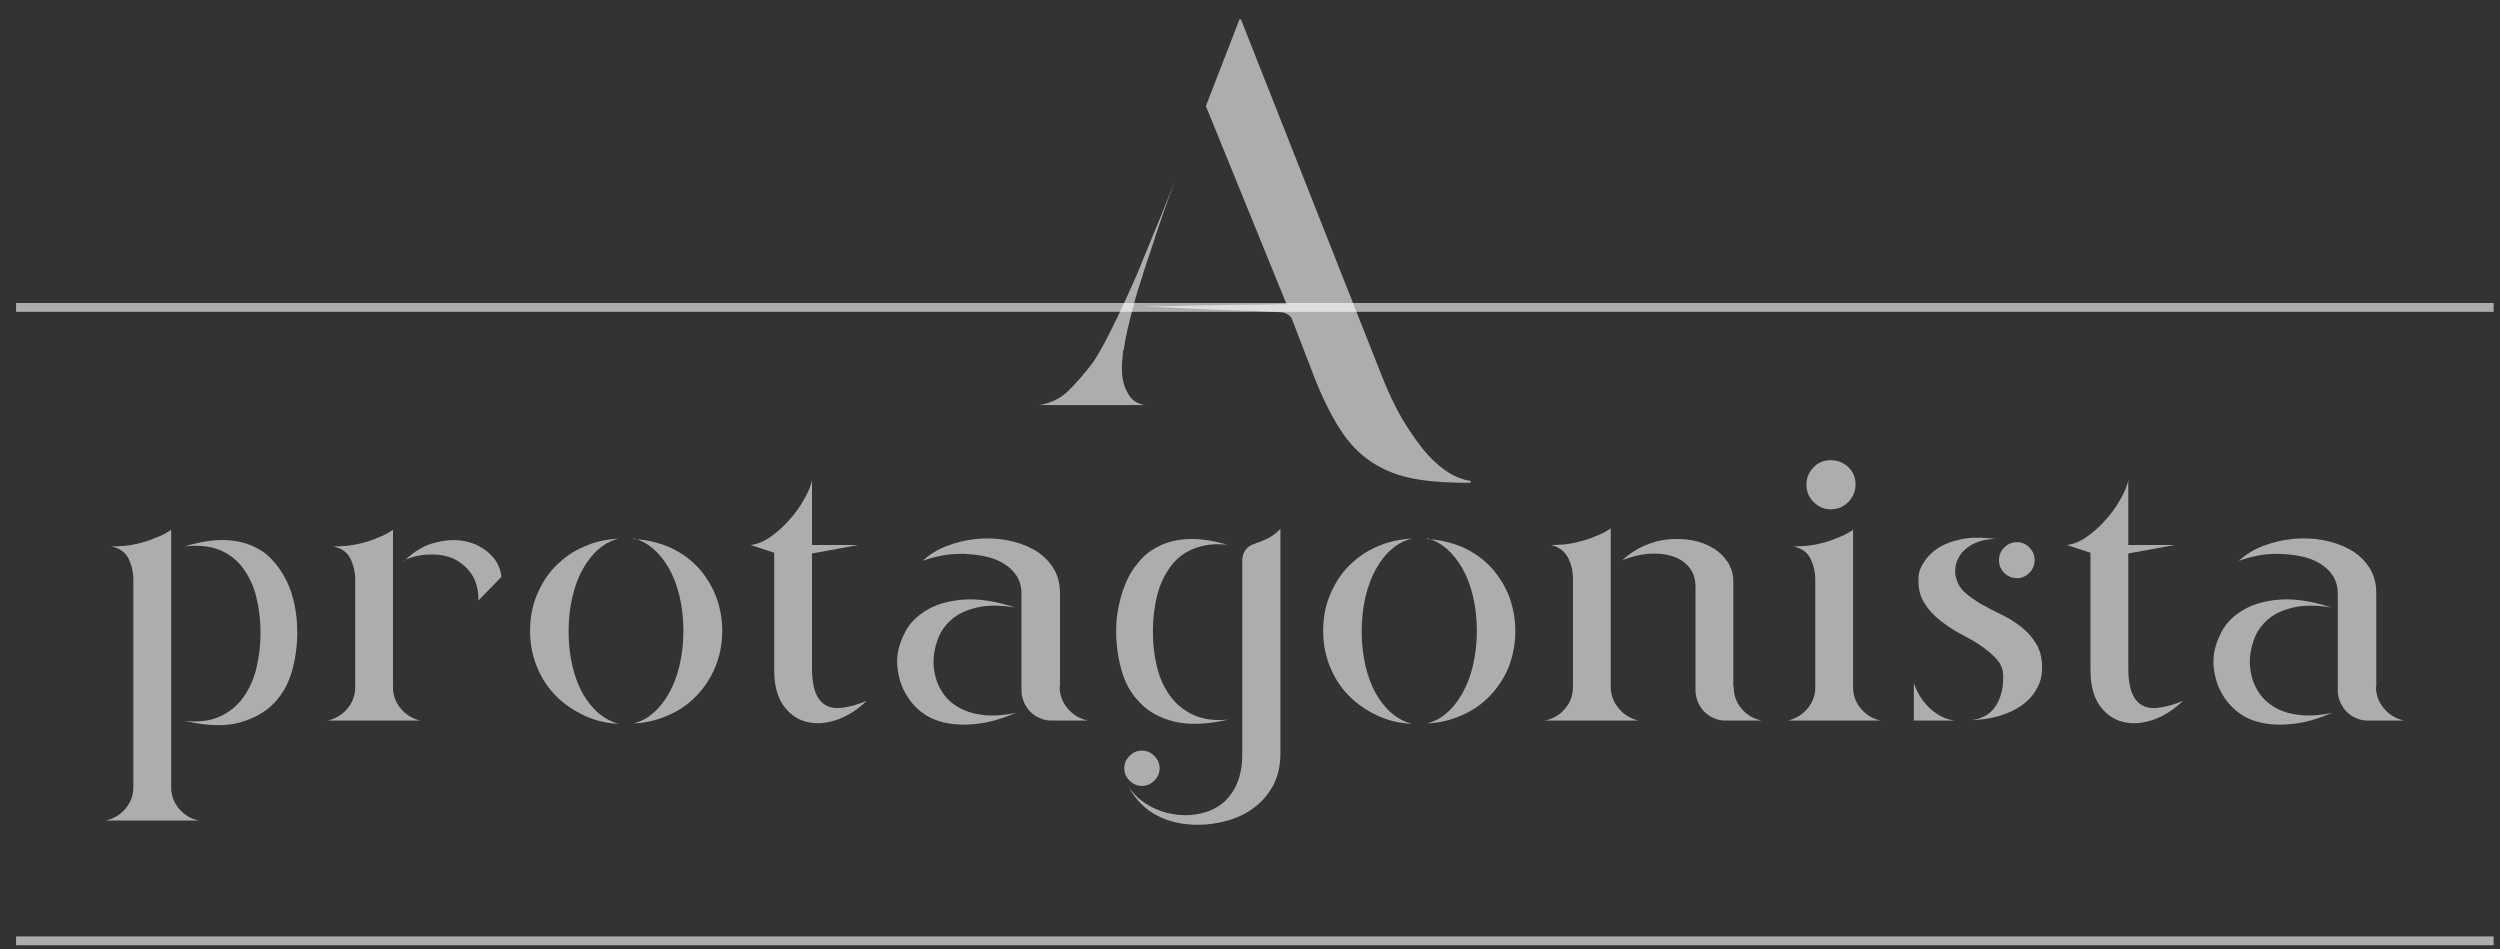 <?xml version="1.0" encoding="UTF-8"?> <svg xmlns="http://www.w3.org/2000/svg" width="108" height="41" viewBox="0 0 108 41" fill="none"><rect x="0" y="0" width="108" height="41" fill="#333333" stroke="none"/><path d="M48.511 15.15C48.511 15.318 48.481 15.516 48.465 15.761C48.465 16.005 48.465 16.249 48.526 16.493C48.572 16.722 48.679 16.936 48.816 17.134C48.954 17.317 49.167 17.455 49.457 17.5H44.879C45.383 17.424 45.81 17.226 46.161 16.875C46.512 16.524 46.848 16.142 47.183 15.7C47.336 15.501 47.489 15.226 47.672 14.891C47.855 14.555 48.038 14.189 48.236 13.777C48.435 13.364 48.633 12.937 48.832 12.495C49.03 12.052 49.228 11.61 49.396 11.167C49.824 10.144 50.281 9.03 50.739 7.855C50.358 8.893 50.007 9.885 49.717 10.816C49.579 11.213 49.442 11.61 49.32 12.021C49.183 12.434 49.06 12.83 48.969 13.212C48.862 13.594 48.771 13.96 48.694 14.296C48.618 14.631 48.572 14.906 48.542 15.135L48.511 15.15ZM52.097 4.574L53.547 0.835H53.608L59.698 16.249C60.064 17.165 60.446 17.928 60.842 18.523C61.224 19.118 61.59 19.576 61.941 19.912C62.292 20.247 62.613 20.461 62.887 20.583C63.177 20.705 63.391 20.766 63.528 20.766V20.858C62.475 20.858 61.605 20.797 60.903 20.644C60.201 20.492 59.591 20.217 59.072 19.835C58.553 19.454 58.111 18.935 57.729 18.279C57.347 17.638 56.966 16.829 56.615 15.867L55.791 13.731C55.653 13.563 55.486 13.487 55.302 13.487C54.738 13.456 54.112 13.426 53.441 13.41C52.769 13.395 52.128 13.364 51.533 13.334C50.846 13.303 50.159 13.273 49.457 13.242C50.19 13.242 50.922 13.212 51.64 13.197C52.265 13.197 52.937 13.166 53.639 13.166C54.341 13.166 54.982 13.151 55.577 13.136L52.097 4.589V4.574Z" fill="white" fill-opacity="0.6"></path><path d="M7.394 33.998C7.394 34.349 7.5 34.654 7.729 34.929C7.958 35.203 8.233 35.371 8.584 35.447H4.57C4.906 35.371 5.196 35.203 5.425 34.929C5.654 34.654 5.761 34.349 5.761 33.998V25.055C5.761 24.703 5.684 24.398 5.547 24.123C5.41 23.849 5.165 23.681 4.814 23.605C5.227 23.605 5.578 23.574 5.898 23.498C6.219 23.422 6.478 23.345 6.707 23.238C6.966 23.147 7.195 23.025 7.394 22.887V33.998ZM7.989 23.605C8.584 23.422 9.118 23.33 9.591 23.33C10.064 23.33 10.476 23.406 10.843 23.559C11.209 23.712 11.514 23.91 11.758 24.185C12.018 24.459 12.216 24.765 12.384 25.1C12.552 25.436 12.659 25.802 12.735 26.184C12.811 26.565 12.842 26.947 12.842 27.328C12.842 27.893 12.766 28.442 12.613 28.992C12.46 29.541 12.201 29.999 11.819 30.396C11.438 30.777 10.95 31.052 10.324 31.22C9.698 31.388 8.92 31.357 7.989 31.144C8.569 31.205 9.072 31.144 9.484 30.961C9.897 30.777 10.232 30.503 10.492 30.152C10.751 29.801 10.95 29.373 11.072 28.885C11.194 28.397 11.255 27.878 11.255 27.344C11.255 26.809 11.194 26.275 11.072 25.787C10.95 25.299 10.751 24.887 10.492 24.536C10.232 24.185 9.897 23.925 9.484 23.757C9.072 23.589 8.569 23.544 7.989 23.605Z" fill="white" fill-opacity="0.6"></path><path d="M16.978 29.679C16.978 30.03 17.085 30.335 17.314 30.61C17.543 30.884 17.817 31.052 18.168 31.128H14.154C14.49 31.052 14.78 30.884 15.009 30.61C15.238 30.335 15.345 30.03 15.345 29.679V25.055C15.345 24.703 15.268 24.398 15.131 24.123C14.994 23.849 14.75 23.681 14.399 23.605C14.811 23.605 15.162 23.574 15.482 23.498C15.803 23.422 16.062 23.345 16.291 23.238C16.55 23.147 16.779 23.025 16.978 22.887V29.679ZM17.481 24.215C17.909 23.803 18.351 23.544 18.824 23.437C19.297 23.315 19.74 23.299 20.137 23.391C20.549 23.483 20.885 23.666 21.175 23.94C21.465 24.215 21.617 24.536 21.663 24.917L20.671 25.94C20.671 25.466 20.564 25.085 20.366 24.795C20.167 24.505 19.908 24.291 19.603 24.139C19.297 24.001 18.947 23.94 18.565 23.956C18.183 23.956 17.817 24.047 17.451 24.2L17.481 24.215Z" fill="white" fill-opacity="0.6"></path><path d="M24.563 27.283C24.563 27.817 24.624 28.32 24.731 28.778C24.837 29.236 24.99 29.633 25.188 29.984C25.387 30.32 25.616 30.61 25.875 30.823C26.135 31.037 26.425 31.189 26.73 31.266C26.211 31.251 25.707 31.128 25.249 30.915C24.792 30.701 24.38 30.427 24.029 30.075C23.677 29.724 23.403 29.312 23.204 28.824C23.006 28.351 22.899 27.832 22.899 27.267C22.899 26.703 22.991 26.184 23.189 25.711C23.388 25.238 23.647 24.81 23.998 24.459C24.349 24.108 24.746 23.818 25.219 23.62C25.677 23.406 26.18 23.299 26.73 23.269C26.425 23.345 26.135 23.483 25.875 23.712C25.616 23.925 25.387 24.215 25.188 24.566C24.99 24.917 24.837 25.314 24.731 25.772C24.624 26.23 24.563 26.718 24.563 27.267V27.283ZM27.371 23.284C27.935 23.315 28.439 23.437 28.912 23.635C29.385 23.849 29.782 24.123 30.118 24.474C30.454 24.826 30.713 25.238 30.911 25.711C31.095 26.184 31.201 26.703 31.201 27.267C31.201 27.832 31.095 28.336 30.896 28.824C30.698 29.297 30.423 29.709 30.087 30.06C29.752 30.411 29.34 30.701 28.866 30.9C28.393 31.113 27.89 31.235 27.371 31.251C27.676 31.174 27.951 31.037 28.21 30.808C28.47 30.594 28.698 30.304 28.897 29.953C29.095 29.602 29.248 29.206 29.355 28.748C29.462 28.29 29.523 27.802 29.523 27.252C29.523 26.703 29.462 26.214 29.355 25.756C29.248 25.299 29.095 24.902 28.897 24.551C28.698 24.2 28.47 23.925 28.21 23.696C27.951 23.483 27.676 23.33 27.371 23.254V23.284Z" fill="white" fill-opacity="0.6"></path><path d="M35.078 28.885C35.078 29.343 35.139 29.694 35.246 29.953C35.352 30.213 35.52 30.396 35.719 30.488C35.917 30.594 36.177 30.61 36.467 30.564C36.757 30.518 37.092 30.427 37.443 30.274C37.016 30.686 36.573 30.961 36.1 31.113C35.627 31.266 35.2 31.281 34.803 31.174C34.406 31.067 34.086 30.823 33.826 30.457C33.567 30.075 33.445 29.572 33.445 28.916V23.879L32.422 23.544C32.697 23.513 32.972 23.406 33.262 23.208C33.552 23.009 33.826 22.765 34.071 22.491C34.33 22.216 34.544 21.911 34.727 21.59C34.91 21.27 35.032 20.995 35.078 20.735V23.544H37.077L35.078 23.91V28.885Z" fill="white" fill-opacity="0.6"></path><path d="M43.868 26.245C43.212 26.138 42.647 26.138 42.205 26.245C41.747 26.352 41.381 26.52 41.106 26.764C40.831 27.008 40.633 27.283 40.511 27.618C40.389 27.954 40.328 28.275 40.328 28.595C40.328 28.916 40.404 29.312 40.557 29.633C40.709 29.953 40.923 30.228 41.228 30.442C41.533 30.655 41.9 30.808 42.342 30.869C42.785 30.945 43.304 30.915 43.899 30.793C43.273 31.052 42.708 31.22 42.22 31.266C41.716 31.327 41.274 31.312 40.892 31.235C40.511 31.159 40.175 31.022 39.916 30.838C39.641 30.655 39.427 30.427 39.259 30.182C39.092 29.938 38.954 29.663 38.878 29.389C38.801 29.114 38.756 28.839 38.756 28.595C38.756 28.214 38.847 27.817 39.046 27.42C39.229 27.008 39.534 26.672 39.946 26.413C40.358 26.138 40.892 25.97 41.549 25.909C42.205 25.848 42.983 25.955 43.914 26.26L43.868 26.245ZM45.776 29.663C45.776 30.03 45.898 30.335 46.127 30.61C46.356 30.884 46.646 31.052 46.997 31.128H45.425C45.242 31.128 45.074 31.098 44.921 31.022C44.769 30.961 44.631 30.869 44.509 30.747C44.402 30.64 44.311 30.503 44.235 30.335C44.173 30.182 44.128 30.014 44.128 29.846V25.65C44.128 25.344 44.051 25.085 43.914 24.871C43.777 24.658 43.578 24.474 43.349 24.337C43.12 24.2 42.846 24.093 42.541 24.032C42.235 23.971 41.93 23.94 41.61 23.925C41.289 23.925 40.984 23.94 40.679 24.001C40.373 24.062 40.099 24.139 39.855 24.23C40.145 23.956 40.495 23.742 40.892 23.589C41.289 23.437 41.716 23.33 42.159 23.284C42.602 23.238 43.044 23.254 43.471 23.33C43.899 23.406 44.296 23.544 44.631 23.727C44.967 23.91 45.257 24.169 45.471 24.49C45.684 24.81 45.791 25.177 45.791 25.619V29.663H45.776Z" fill="white" fill-opacity="0.6"></path><path d="M53.086 23.544C52.506 23.467 52.018 23.528 51.59 23.696C51.163 23.864 50.828 24.123 50.568 24.474C50.309 24.826 50.11 25.238 49.988 25.726C49.866 26.214 49.805 26.718 49.805 27.283C49.805 27.847 49.866 28.351 49.988 28.839C50.11 29.328 50.309 29.74 50.568 30.091C50.828 30.442 51.178 30.716 51.59 30.9C52.003 31.083 52.506 31.144 53.086 31.083C52.155 31.296 51.362 31.327 50.736 31.174C50.11 31.022 49.607 30.747 49.24 30.35C48.859 29.969 48.599 29.495 48.447 28.946C48.294 28.397 48.218 27.847 48.218 27.283C48.218 26.718 48.264 26.52 48.34 26.138C48.416 25.756 48.538 25.39 48.691 25.055C48.843 24.719 49.057 24.413 49.317 24.139C49.576 23.864 49.881 23.666 50.248 23.513C50.614 23.36 51.026 23.284 51.499 23.284C51.972 23.284 52.506 23.376 53.101 23.559L53.086 23.544ZM50.095 33.189C50.095 33.402 50.019 33.57 49.866 33.723C49.713 33.876 49.53 33.952 49.332 33.952C49.133 33.952 48.95 33.876 48.798 33.723C48.645 33.57 48.569 33.402 48.569 33.189C48.569 32.975 48.645 32.807 48.798 32.655C48.95 32.502 49.118 32.426 49.332 32.426C49.545 32.426 49.713 32.502 49.866 32.655C50.019 32.807 50.095 32.99 50.095 33.189ZM54.246 23.467C54.414 23.422 54.582 23.345 54.78 23.254C54.963 23.162 55.146 23.025 55.314 22.842V32.548C55.314 33.067 55.208 33.525 55.009 33.921C54.795 34.303 54.536 34.623 54.185 34.883C53.849 35.142 53.468 35.325 53.04 35.447C52.613 35.569 52.186 35.631 51.743 35.631C51.072 35.631 50.492 35.493 49.988 35.234C49.484 34.974 49.072 34.562 48.752 33.998C49.011 34.364 49.347 34.654 49.759 34.867C50.171 35.081 50.644 35.203 51.178 35.218C51.499 35.218 51.804 35.173 52.094 35.081C52.399 34.99 52.659 34.837 52.888 34.639C53.117 34.425 53.315 34.15 53.452 33.815C53.59 33.479 53.666 33.051 53.666 32.563V24.215C53.666 24.032 53.712 23.879 53.819 23.742C53.925 23.605 54.063 23.528 54.231 23.483L54.246 23.467Z" fill="white" fill-opacity="0.6"></path><path d="M58.824 27.283C58.824 27.817 58.886 28.32 58.992 28.778C59.099 29.236 59.252 29.633 59.45 29.984C59.648 30.32 59.877 30.61 60.137 30.823C60.396 31.037 60.686 31.189 60.992 31.266C60.473 31.251 59.969 31.128 59.511 30.915C59.053 30.701 58.641 30.427 58.29 30.075C57.939 29.724 57.665 29.312 57.466 28.824C57.268 28.351 57.161 27.832 57.161 27.267C57.161 26.703 57.252 26.184 57.451 25.711C57.649 25.238 57.909 24.81 58.26 24.459C58.611 24.108 59.008 23.818 59.481 23.62C59.938 23.406 60.442 23.299 60.992 23.269C60.686 23.345 60.396 23.483 60.137 23.712C59.877 23.925 59.648 24.215 59.45 24.566C59.252 24.917 59.099 25.314 58.992 25.772C58.886 26.23 58.824 26.718 58.824 27.267V27.283ZM61.633 23.284C62.197 23.315 62.701 23.437 63.174 23.635C63.647 23.849 64.044 24.123 64.38 24.474C64.715 24.826 64.975 25.238 65.173 25.711C65.356 26.184 65.463 26.703 65.463 27.267C65.463 27.832 65.356 28.336 65.173 28.824C64.975 29.297 64.7 29.709 64.364 30.06C64.028 30.411 63.617 30.701 63.143 30.9C62.67 31.113 62.167 31.235 61.648 31.251C61.953 31.174 62.228 31.037 62.487 30.808C62.747 30.594 62.975 30.304 63.174 29.953C63.372 29.602 63.525 29.206 63.632 28.748C63.739 28.29 63.8 27.802 63.8 27.252C63.8 26.703 63.739 26.214 63.632 25.756C63.525 25.299 63.372 24.902 63.174 24.551C62.975 24.2 62.747 23.925 62.487 23.696C62.228 23.483 61.953 23.33 61.648 23.254L61.633 23.284Z" fill="white" fill-opacity="0.6"></path><path d="M69.584 29.663C69.584 30.03 69.706 30.335 69.935 30.61C70.164 30.884 70.454 31.052 70.789 31.128H66.745C67.096 31.052 67.386 30.884 67.615 30.61C67.844 30.335 67.951 30.03 67.951 29.663V25.009C67.951 24.642 67.874 24.337 67.722 24.062C67.569 23.788 67.325 23.62 66.989 23.544C67.401 23.544 67.752 23.513 68.073 23.437C68.393 23.36 68.668 23.284 68.897 23.177C69.156 23.086 69.385 22.964 69.584 22.826V29.663ZM74.895 29.663C74.895 30.03 75.001 30.335 75.23 30.61C75.459 30.884 75.749 31.052 76.1 31.128H74.528C74.361 31.128 74.193 31.098 74.04 31.022C73.887 30.961 73.75 30.869 73.628 30.747C73.521 30.64 73.43 30.503 73.353 30.335C73.292 30.182 73.246 30.014 73.246 29.846V25.36C73.246 25.009 73.155 24.719 72.956 24.49C72.773 24.261 72.514 24.108 72.209 24.017C71.903 23.925 71.568 23.895 71.201 23.925C70.835 23.956 70.469 24.047 70.087 24.2C70.377 23.925 70.698 23.727 71.034 23.574C71.385 23.422 71.736 23.33 72.087 23.299C72.438 23.269 72.789 23.284 73.124 23.345C73.46 23.406 73.75 23.528 74.01 23.681C74.269 23.834 74.467 24.032 74.635 24.276C74.788 24.52 74.879 24.795 74.879 25.116V29.663H74.895Z" fill="white" fill-opacity="0.6"></path><path d="M80.053 29.679C80.053 30.03 80.16 30.335 80.389 30.61C80.618 30.884 80.892 31.052 81.243 31.128H77.23C77.565 31.052 77.855 30.884 78.084 30.61C78.313 30.335 78.42 30.03 78.42 29.679V25.055C78.42 24.703 78.344 24.398 78.206 24.123C78.069 23.849 77.825 23.681 77.474 23.605C77.886 23.605 78.237 23.574 78.557 23.498C78.878 23.422 79.137 23.345 79.366 23.238C79.626 23.147 79.855 23.025 80.053 22.887V29.679ZM80.16 20.934C80.16 21.224 80.053 21.468 79.855 21.682C79.641 21.895 79.397 22.002 79.091 22.002C78.786 22.002 78.557 21.895 78.344 21.682C78.13 21.468 78.038 21.224 78.038 20.934C78.038 20.644 78.145 20.4 78.344 20.186C78.557 19.972 78.802 19.881 79.091 19.881C79.382 19.881 79.641 19.988 79.855 20.186C80.068 20.4 80.16 20.644 80.16 20.934Z" fill="white" fill-opacity="0.6"></path><path d="M82.678 31.128V29.511C82.739 29.679 82.815 29.862 82.922 30.045C83.029 30.228 83.166 30.396 83.319 30.549C83.472 30.701 83.655 30.838 83.853 30.945C84.051 31.052 84.265 31.113 84.494 31.128H82.678ZM84.494 24.902C84.54 25.161 84.662 25.39 84.86 25.573C85.059 25.756 85.303 25.924 85.578 26.092C85.852 26.245 86.142 26.398 86.463 26.55C86.768 26.703 87.058 26.871 87.317 27.084C87.577 27.283 87.79 27.527 87.958 27.802C88.126 28.076 88.218 28.427 88.218 28.824C88.218 29.221 88.141 29.495 87.974 29.77C87.821 30.06 87.592 30.289 87.317 30.488C87.027 30.686 86.692 30.838 86.31 30.945C85.929 31.052 85.486 31.113 85.013 31.113C85.211 31.113 85.41 31.083 85.593 31.006C85.776 30.93 85.944 30.823 86.081 30.671C86.219 30.518 86.341 30.32 86.417 30.075C86.508 29.831 86.539 29.557 86.539 29.236C86.539 28.916 86.448 28.702 86.264 28.488C86.081 28.275 85.852 28.091 85.593 27.908C85.333 27.725 85.028 27.557 84.708 27.389C84.387 27.222 84.097 27.023 83.823 26.809C83.548 26.596 83.319 26.352 83.151 26.077C82.968 25.802 82.876 25.482 82.876 25.1C82.876 24.719 82.937 24.597 83.075 24.352C83.212 24.108 83.41 23.895 83.67 23.712C83.945 23.528 84.28 23.391 84.708 23.299C85.135 23.208 85.639 23.208 86.219 23.284C85.959 23.284 85.73 23.315 85.501 23.391C85.272 23.467 85.074 23.574 84.906 23.727C84.738 23.864 84.616 24.047 84.54 24.246C84.463 24.444 84.448 24.658 84.479 24.902H84.494ZM87.897 24.2C87.897 24.413 87.821 24.597 87.668 24.749C87.516 24.902 87.333 24.978 87.134 24.978C86.936 24.978 86.737 24.902 86.585 24.749C86.432 24.597 86.356 24.413 86.356 24.2C86.356 23.986 86.432 23.803 86.585 23.65C86.737 23.498 86.921 23.422 87.134 23.422C87.348 23.422 87.516 23.498 87.668 23.65C87.821 23.803 87.897 23.986 87.897 24.2Z" fill="white" fill-opacity="0.6"></path><path d="M91.942 28.885C91.942 29.343 92.003 29.694 92.109 29.953C92.216 30.213 92.384 30.396 92.582 30.488C92.781 30.594 93.04 30.61 93.33 30.564C93.62 30.518 93.956 30.427 94.307 30.274C93.88 30.686 93.437 30.961 92.964 31.113C92.491 31.266 92.064 31.281 91.667 31.174C91.27 31.067 90.95 30.823 90.69 30.457C90.431 30.075 90.309 29.572 90.309 28.916V23.879L89.286 23.544C89.561 23.513 89.835 23.406 90.125 23.208C90.415 23.009 90.69 22.765 90.934 22.491C91.194 22.216 91.407 21.911 91.591 21.59C91.774 21.27 91.896 20.995 91.942 20.735V23.544H93.941L91.942 23.91V28.885Z" fill="white" fill-opacity="0.6"></path><path d="M100.732 26.245C100.076 26.138 99.511 26.138 99.069 26.245C98.611 26.352 98.245 26.52 97.97 26.764C97.695 27.008 97.497 27.283 97.375 27.618C97.252 27.954 97.192 28.275 97.192 28.595C97.192 28.916 97.268 29.312 97.42 29.633C97.573 29.953 97.787 30.228 98.092 30.442C98.382 30.655 98.763 30.808 99.206 30.869C99.648 30.945 100.167 30.915 100.763 30.793C100.137 31.052 99.572 31.22 99.084 31.266C98.58 31.327 98.138 31.312 97.756 31.235C97.375 31.159 97.039 31.022 96.779 30.838C96.52 30.655 96.291 30.427 96.123 30.182C95.955 29.938 95.818 29.663 95.742 29.389C95.665 29.114 95.62 28.839 95.62 28.595C95.62 28.214 95.711 27.817 95.909 27.42C96.093 27.008 96.398 26.672 96.81 26.413C97.222 26.138 97.756 25.97 98.412 25.909C99.069 25.848 99.847 25.955 100.778 26.26L100.732 26.245ZM102.64 29.663C102.64 30.03 102.762 30.335 102.991 30.61C103.22 30.884 103.51 31.052 103.861 31.128H102.289C102.106 31.128 101.938 31.098 101.785 31.022C101.633 30.961 101.495 30.869 101.373 30.747C101.266 30.64 101.175 30.503 101.098 30.335C101.037 30.182 100.992 30.014 100.992 29.846V25.65C100.992 25.344 100.915 25.085 100.778 24.871C100.641 24.658 100.442 24.474 100.213 24.337C99.984 24.2 99.71 24.093 99.404 24.032C99.099 23.971 98.794 23.94 98.473 23.925C98.153 23.925 97.848 23.94 97.543 24.001C97.237 24.062 96.963 24.139 96.718 24.23C97.008 23.956 97.359 23.742 97.756 23.589C98.153 23.437 98.58 23.33 99.023 23.284C99.465 23.238 99.908 23.254 100.335 23.33C100.763 23.406 101.159 23.544 101.495 23.727C101.831 23.91 102.121 24.169 102.335 24.49C102.548 24.81 102.655 25.177 102.655 25.619V29.663H102.64Z" fill="white" fill-opacity="0.6"></path><path d="M107.723 13.089H0.695V13.471H107.723V13.089Z" fill="white" fill-opacity="0.6"></path><path d="M107.723 40.453H0.695V40.835H107.723V40.453Z" fill="white" fill-opacity="0.6"></path></svg> 